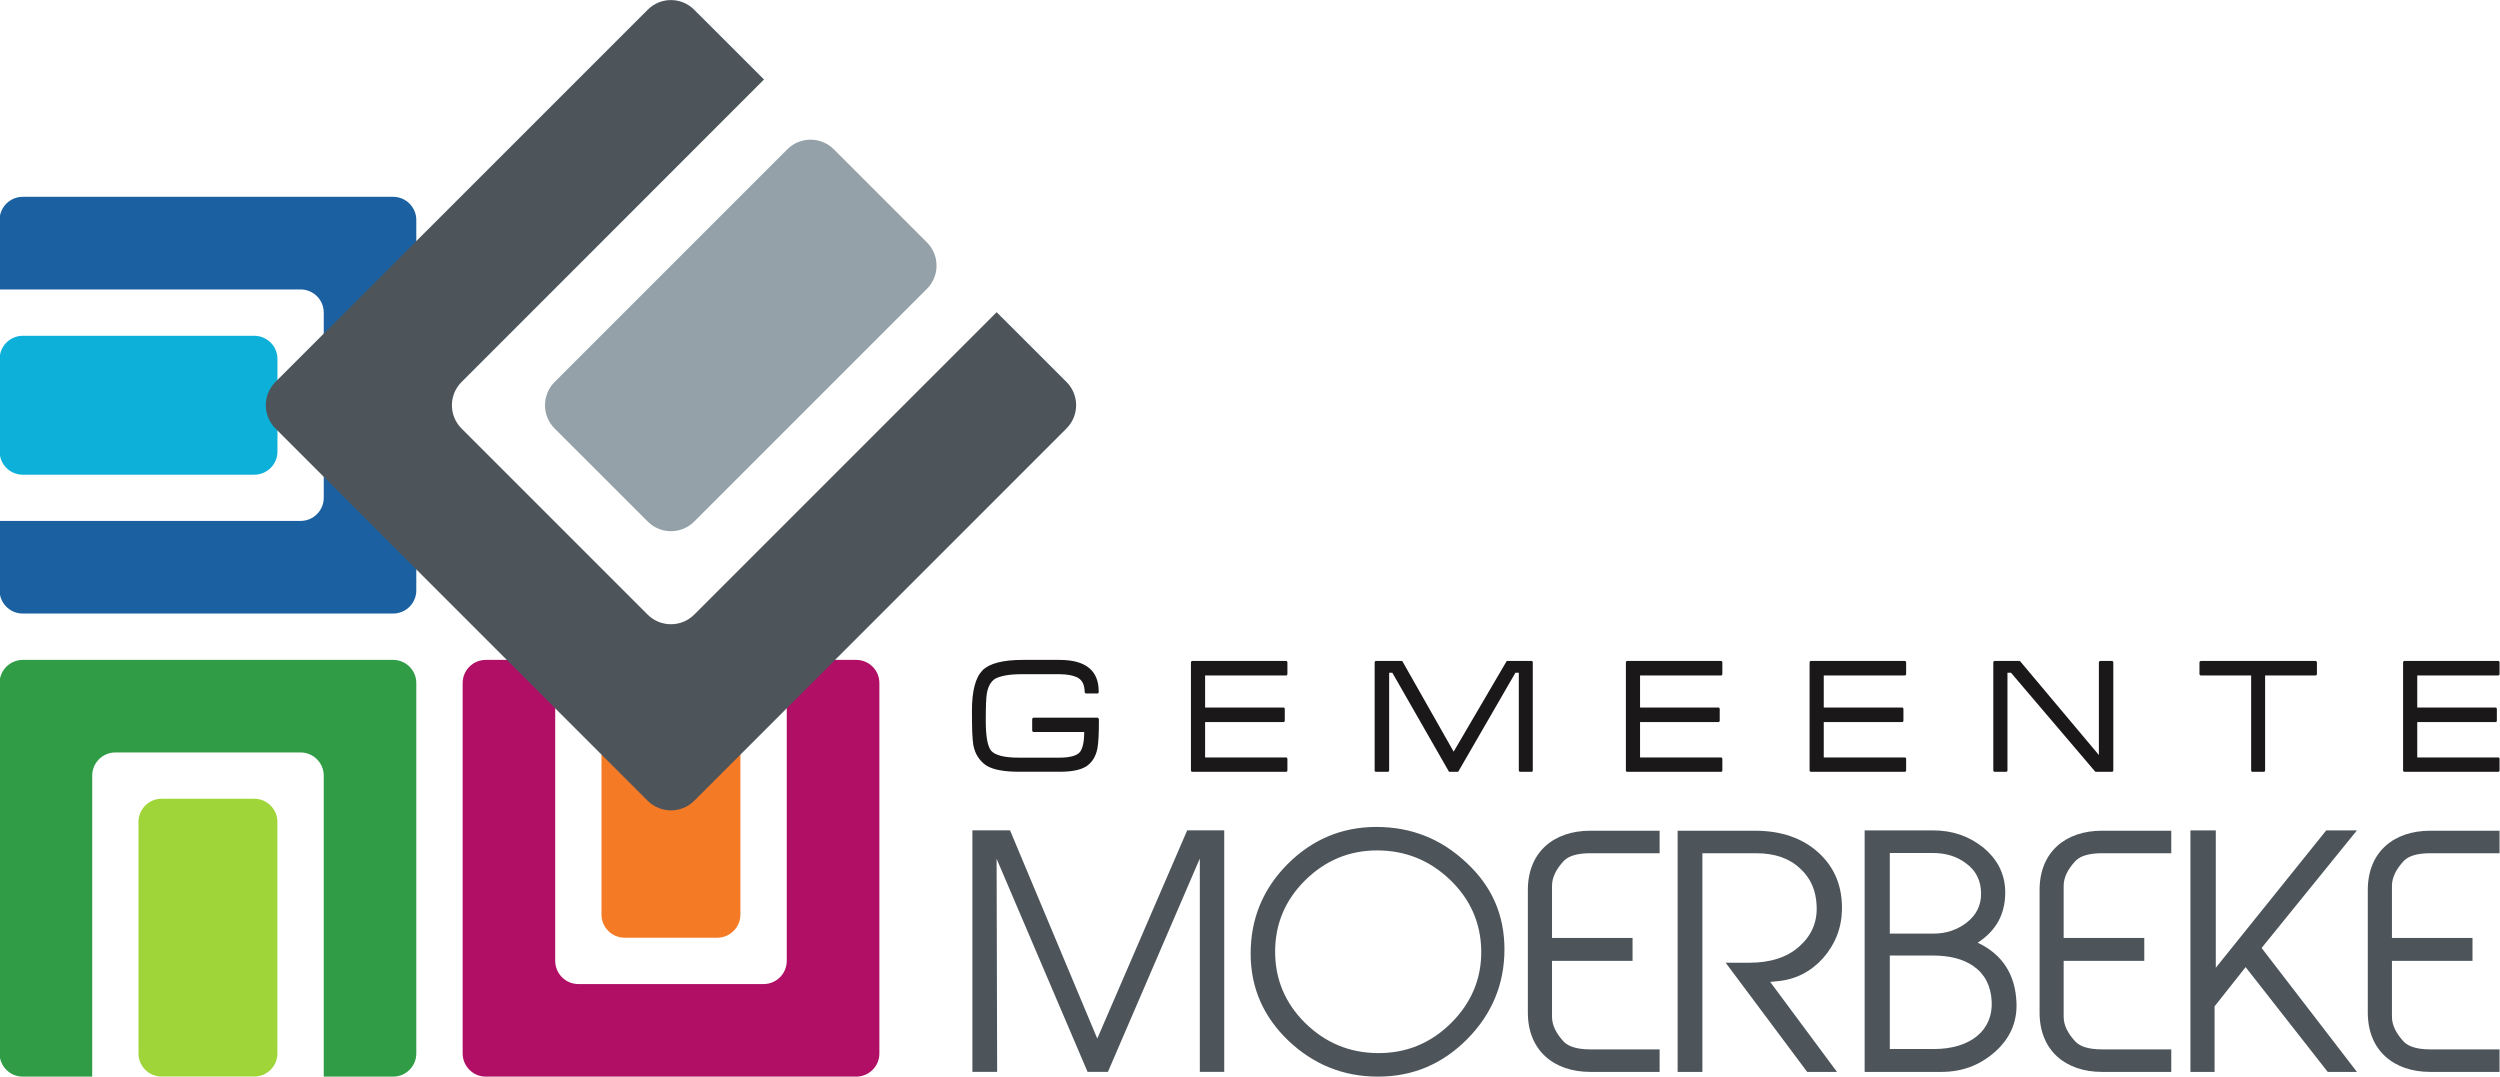 <?xml version="1.0" encoding="UTF-8" standalone="no"?>
<!-- Generator: Adobe Illustrator 21.1.0, SVG Export Plug-In . SVG Version: 6.00 Build 0)  -->

<svg
   xmlns:dc="http://purl.org/dc/elements/1.1/"
   xmlns:cc="http://creativecommons.org/ns#"
   xmlns:rdf="http://www.w3.org/1999/02/22-rdf-syntax-ns#"
   xmlns:svg="http://www.w3.org/2000/svg"
   xmlns="http://www.w3.org/2000/svg"
   xmlns:sodipodi="http://sodipodi.sourceforge.net/DTD/sodipodi-0.dtd"
   xmlns:inkscape="http://www.inkscape.org/namespaces/inkscape"
   version="1.1"
   id="Laag_1"
   x="0px"
   y="0px"
   viewBox="0 0 1000 430.629"
   xml:space="preserve"
   sodipodi:docname="logo.svg"
   width="1000"
   height="430.629"
   inkscape:version="0.92.4 (5da689c313, 2019-01-14)"><defs
   id="defs6453"><clipPath
     clipPathUnits="userSpaceOnUse"
     id="clipPath9128"><path
       d="m 666.707,70.396 h 38.838 v 18.062 h -38.838 z"
       id="path9126"
       inkscape:connector-curvature="0" /></clipPath></defs><sodipodi:namedview
   pagecolor="#ffffff"
   bordercolor="#666666"
   borderopacity="1"
   objecttolerance="10"
   gridtolerance="10"
   guidetolerance="10"
   inkscape:pageopacity="0"
   inkscape:pageshadow="2"
   inkscape:window-width="1920"
   inkscape:window-height="1017"
   id="namedview6451"
   showgrid="false"
   fit-margin-top="0"
   fit-margin-left="0"
   fit-margin-right="0"
   fit-margin-bottom="0"
   inkscape:zoom="0.58687943"
   inkscape:cx="746.4247"
   inkscape:cy="-133.38822"
   inkscape:window-x="1912"
   inkscape:window-y="-8"
   inkscape:window-maximized="1"
   inkscape:current-layer="Laag_1" />
<style
   type="text/css"
   id="style6406">
	.st0{fill:#62BB46;}
	.st1{fill:#007AC2;}
</style>
<title
   id="title6408">logo</title>

<g
   id="g9118"
   transform="matrix(26.986,0,0,-26.986,489.695,428.74)"><path
     d="M 0,0 H -0.362 V 3.162 L -1.724,0 H -2.026 L -3.374,3.158 -3.366,0 h -0.367 v 3.58 h 0.558 L -1.882,0.493 -0.549,3.58 H 0 Z"
     style="fill:#4d555b;fill-opacity:1;fill-rule:nonzero;stroke:none"
     id="path9120"
     inkscape:connector-curvature="0" /></g><g
   id="g9122"
   transform="matrix(26.986,0,0,-26.986,-18007.119,2355.4)"><g
     id="g9124"
     clip-path="url(#clipPath9128)"><g
       id="g9130"
       transform="translate(689.232,73.188)"><path
         d="m 0,0 c -0.005,0.414 -0.163,0.768 -0.465,1.056 -0.302,0.288 -0.661,0.433 -1.079,0.433 -0.413,0 -0.767,-0.149 -1.065,-0.442 -0.297,-0.294 -0.446,-0.647 -0.446,-1.06 0,-0.409 0.149,-0.763 0.446,-1.057 0.298,-0.292 0.655,-0.441 1.069,-0.445 0.424,-0.005 0.786,0.143 1.089,0.441 C -0.15,-0.776 0.005,-0.418 0,0 m -1.53,-1.864 c -0.512,0 -0.953,0.177 -1.33,0.534 -0.372,0.358 -0.558,0.786 -0.558,1.289 0,0.516 0.181,0.957 0.545,1.325 0.366,0.366 0.804,0.553 1.319,0.553 0.516,0 0.959,-0.176 1.335,-0.53 0.377,-0.349 0.563,-0.776 0.563,-1.284 0,-0.516 -0.186,-0.962 -0.554,-1.333 -0.367,-0.368 -0.804,-0.554 -1.32,-0.554"
         style="fill:#4d555b;fill-opacity:1;fill-rule:nonzero;stroke:none"
         id="path9132"
         inkscape:connector-curvature="0" /></g><g
       id="g9134"
       transform="translate(691.876,71.394)"><path
         d="m 0,0 h -1.028 c -0.539,0 -0.925,0.317 -0.925,0.879 v 1.818 c 0,0.563 0.386,0.878 0.925,0.878 H 0 V 3.241 H -1.028 C -1.215,3.241 -1.344,3.204 -1.419,3.129 -1.535,3.004 -1.595,2.882 -1.595,2.757 V 1.986 h 1.194 V 1.646 H -1.595 V 0.818 c 0,-0.126 0.06,-0.246 0.176,-0.372 0.075,-0.074 0.204,-0.112 0.391,-0.112 H 0 Z"
         style="fill:#4d555b;fill-opacity:1;fill-rule:nonzero;stroke:none"
         id="path9136"
         inkscape:connector-curvature="0" /></g><g
       id="g9138"
       transform="translate(694.505,71.394)"><path
         d="M 0,0 H -0.442 L -1.65,1.618 h 0.348 c 0.312,0 0.563,0.079 0.744,0.242 0.181,0.162 0.27,0.362 0.256,0.609 -0.01,0.223 -0.089,0.405 -0.242,0.544 -0.162,0.154 -0.38,0.228 -0.651,0.228 h -0.8 V 0 h -0.367 v 3.575 h 1.143 c 0.396,0 0.712,-0.111 0.949,-0.329 C -0.032,3.027 0.079,2.748 0.074,2.408 0.069,2.13 -0.028,1.888 -0.209,1.683 -0.391,1.483 -0.618,1.367 -0.888,1.344 L -0.99,1.334 Z"
         style="fill:#4d555b;fill-opacity:1;fill-rule:nonzero;stroke:none"
         id="path9140"
         inkscape:connector-curvature="0" /></g><g
       id="g9142"
       transform="translate(695.939,71.733)"><path
         d="M 0,0 C 0.553,0 0.883,0.284 0.859,0.711 0.846,0.939 0.757,1.111 0.59,1.228 0.437,1.335 0.237,1.386 -0.019,1.386 H -0.651 V 0 Z m 0,1.711 c 0.185,0 0.349,0.056 0.488,0.163 0.144,0.112 0.214,0.256 0.214,0.427 0,0.192 -0.075,0.345 -0.224,0.452 C 0.344,2.855 0.181,2.906 -0.019,2.906 H -0.651 V 1.711 Z m -1.024,-2.05 v 3.58 H -0.01 C 0.274,3.241 0.52,3.157 0.73,2.99 0.947,2.813 1.06,2.59 1.06,2.32 1.06,1.999 0.925,1.753 0.651,1.576 1.018,1.405 1.213,1.102 1.227,0.679 1.236,0.395 1.13,0.153 0.902,-0.047 0.679,-0.242 0.418,-0.339 0.116,-0.339 Z"
         style="fill:#4d555b;fill-opacity:1;fill-rule:nonzero;stroke:none"
         id="path9144"
         inkscape:connector-curvature="0" /></g><g
       id="g9146"
       transform="translate(699.46,71.394)"><path
         d="m 0,0 h -1.028 c -0.539,0 -0.924,0.317 -0.924,0.879 v 1.818 c 0,0.563 0.385,0.878 0.924,0.878 H 0 V 3.241 h -1.028 c -0.186,0 -0.316,-0.037 -0.39,-0.112 C -1.535,3.004 -1.595,2.882 -1.595,2.757 V 1.986 H -0.4 V 1.646 H -1.595 V 0.818 c 0,-0.126 0.06,-0.246 0.177,-0.372 0.074,-0.074 0.204,-0.112 0.39,-0.112 H 0 Z"
         style="fill:#4d555b;fill-opacity:1;fill-rule:nonzero;stroke:none"
         id="path9148"
         inkscape:connector-curvature="0" /></g><g
       id="g9150"
       transform="translate(702.212,71.394)"><path
         d="M 0,0 H -0.433 L -1.65,1.553 -2.11,0.972 V 0 h -0.358 v 3.58 h 0.376 V 1.544 L -0.455,3.58 H 0 L -1.413,1.837 Z"
         style="fill:#4d555b;fill-opacity:1;fill-rule:nonzero;stroke:none"
         id="path9152"
         inkscape:connector-curvature="0" /></g><g
       id="g9154"
       transform="translate(704.326,71.394)"><path
         d="m 0,0 h -1.028 c -0.54,0 -0.925,0.317 -0.925,0.879 v 1.818 c 0,0.563 0.385,0.878 0.925,0.878 H 0 V 3.241 h -1.028 c -0.186,0 -0.316,-0.037 -0.39,-0.112 C -1.534,3.004 -1.595,2.882 -1.595,2.757 V 1.986 h 1.194 V 1.646 H -1.595 V 0.818 c 0,-0.126 0.061,-0.246 0.177,-0.372 0.074,-0.074 0.204,-0.112 0.39,-0.112 H 0 Z"
         style="fill:#4d555b;fill-opacity:1;fill-rule:nonzero;stroke:none"
         id="path9156"
         inkscape:connector-curvature="0" /></g><g
       id="g9158"
       transform="translate(683.562,76.629)"><path
         d="m 0,0 c 0.002,-0.002 0.003,-0.005 0.003,-0.01 0,-0.103 -0.001,-0.189 -0.005,-0.26 C -0.006,-0.341 -0.011,-0.395 -0.018,-0.432 -0.039,-0.55 -0.091,-0.64 -0.176,-0.701 -0.22,-0.73 -0.275,-0.752 -0.342,-0.765 -0.41,-0.78 -0.49,-0.786 -0.583,-0.786 h -0.585 c -0.115,0 -0.212,0.006 -0.295,0.022 -0.082,0.014 -0.15,0.038 -0.204,0.071 -0.048,0.032 -0.088,0.074 -0.121,0.123 -0.034,0.05 -0.056,0.109 -0.071,0.181 -0.006,0.043 -0.012,0.106 -0.016,0.189 -0.002,0.083 -0.004,0.188 -0.004,0.317 0,0.296 0.052,0.496 0.158,0.6 h -0.003 c 0.106,0.104 0.305,0.155 0.598,0.155 h 0.543 c 0.194,0 0.339,-0.038 0.437,-0.117 C -0.049,0.678 0,0.56 0,0.403 V 0.398 C 0,0.382 -0.007,0.374 -0.02,0.374 h -0.164 c -0.015,0 -0.024,0.008 -0.024,0.024 -0.001,0.05 -0.01,0.092 -0.026,0.129 -0.017,0.036 -0.045,0.065 -0.085,0.086 -0.029,0.014 -0.066,0.025 -0.11,0.034 C -0.473,0.655 -0.525,0.66 -0.583,0.66 H -1.141 C -1.237,0.66 -1.317,0.653 -1.38,0.642 -1.445,0.63 -1.495,0.613 -1.531,0.595 -1.597,0.555 -1.64,0.481 -1.658,0.374 -1.669,0.317 -1.674,0.181 -1.674,-0.034 c 0,-0.227 0.026,-0.372 0.078,-0.439 0.06,-0.069 0.197,-0.104 0.41,-0.104 h 0.603 c 0.153,0 0.254,0.027 0.301,0.079 0.021,0.024 0.037,0.061 0.049,0.11 0.011,0.049 0.018,0.113 0.018,0.191 H -0.96 c -0.017,0 -0.026,0.008 -0.026,0.025 v 0.162 c 0,0.017 0.009,0.026 0.026,0.026 h 0.942 c 0.002,0 0.004,-0.002 0.006,-0.002 z"
         style="fill:#1b181a;fill-opacity:1;fill-rule:nonzero;stroke:none"
         id="path9160"
         inkscape:connector-curvature="0" /></g><g
       id="g9162"
       transform="translate(684.952,75.842)"><path
         d="m 0,0 c -0.015,0 -0.023,0.008 -0.023,0.023 v 1.594 c 0,0.017 0.008,0.027 0.023,0.027 h 1.387 c 0.013,0 0.02,-0.01 0.02,-0.027 V 1.454 C 1.407,1.436 1.4,1.428 1.387,1.428 h -1.2 V 0.953 h 1.161 c 0.013,0 0.02,-0.009 0.02,-0.026 V 0.763 C 1.368,0.746 1.361,0.737 1.348,0.737 H 0.187 V 0.213 h 1.2 c 0.013,0 0.02,-0.008 0.02,-0.024 V 0.023 C 1.407,0.008 1.4,0 1.387,0 Z"
         style="fill:#1b181a;fill-opacity:1;fill-rule:nonzero;stroke:none"
         id="path9164"
         inkscape:connector-curvature="0" /></g><g
       id="g9166"
       transform="translate(689.812,75.842)"><path
         d="m 0,0 c -0.015,0 -0.023,0.008 -0.023,0.023 v 1.446 h -0.05 L -0.919,0.005 C -0.922,0.002 -0.928,0 -0.937,0 H -1.048 C -1.052,0 -1.056,0.001 -1.059,0.003 L -1.898,1.469 H -1.945 V 0.023 C -1.945,0.008 -1.953,0 -1.968,0 H -2.137 C -2.153,0 -2.16,0.008 -2.16,0.023 v 1.594 c 0,0.017 0.007,0.027 0.023,0.027 h 0.374 c 0.006,0 0.01,-10e-4 0.013,-0.003 l 0.761,-1.342 0.784,1.339 c 0.004,0.004 0.009,0.006 0.018,0.006 h 0.353 c 0.012,0 0.018,-0.01 0.018,-0.027 V 0.023 C 0.184,0.008 0.178,0 0.166,0 Z"
         style="fill:#1b181a;fill-opacity:1;fill-rule:nonzero;stroke:none"
         id="path9168"
         inkscape:connector-curvature="0" /></g><g
       id="g9170"
       transform="translate(691.399,75.842)"><path
         d="m 0,0 c -0.016,0 -0.023,0.008 -0.023,0.023 v 1.594 c 0,0.017 0.007,0.027 0.023,0.027 h 1.386 c 0.014,0 0.021,-0.01 0.021,-0.027 V 1.454 C 1.407,1.436 1.4,1.428 1.386,1.428 H 0.187 V 0.953 h 1.16 c 0.014,0 0.021,-0.009 0.021,-0.026 V 0.763 C 1.368,0.746 1.361,0.737 1.347,0.737 H 0.187 V 0.213 H 1.386 C 1.4,0.213 1.407,0.205 1.407,0.189 V 0.023 C 1.407,0.008 1.4,0 1.386,0 Z"
         style="fill:#1b181a;fill-opacity:1;fill-rule:nonzero;stroke:none"
         id="path9172"
         inkscape:connector-curvature="0" /></g><g
       id="g9174"
       transform="translate(694.123,75.842)"><path
         d="m 0,0 c -0.017,0 -0.024,0.008 -0.024,0.023 v 1.594 c 0,0.017 0.007,0.027 0.024,0.027 h 1.386 c 0.013,0 0.021,-0.01 0.021,-0.027 V 1.454 C 1.407,1.436 1.399,1.428 1.386,1.428 h -1.2 V 0.953 h 1.161 c 0.013,0 0.02,-0.009 0.02,-0.026 V 0.763 C 1.367,0.746 1.36,0.737 1.347,0.737 H 0.186 V 0.213 h 1.2 c 0.013,0 0.021,-0.008 0.021,-0.024 V 0.023 C 1.407,0.008 1.399,0 1.386,0 Z"
         style="fill:#1b181a;fill-opacity:1;fill-rule:nonzero;stroke:none"
         id="path9176"
         inkscape:connector-curvature="0" /></g><g
       id="g9178"
       transform="translate(698.344,75.842)"><path
         d="M 0,0 C -0.009,0 -0.014,0.003 -0.016,0.008 L -1.26,1.469 H -1.312 V 0.023 C -1.312,0.008 -1.319,0 -1.334,0 h -0.164 c -0.016,0 -0.024,0.008 -0.024,0.023 v 1.594 c 0,0.017 0.008,0.027 0.024,0.027 h 0.36 c 0.006,0 0.012,-0.004 0.019,-0.011 L 0.043,0.249 v 1.368 c 0,0.017 0.009,0.027 0.027,0.027 h 0.164 c 0.015,0 0.023,-0.01 0.023,-0.027 V 0.023 C 0.257,0.008 0.249,0 0.234,0 Z"
         style="fill:#1b181a;fill-opacity:1;fill-rule:nonzero;stroke:none"
         id="path9180"
         inkscape:connector-curvature="0" /></g><g
       id="g9182"
       transform="translate(700.851,77.27)"><path
         d="M 0,0 V -1.405 C 0,-1.42 -0.007,-1.428 -0.023,-1.428 h -0.163 c -0.015,0 -0.021,0.008 -0.021,0.023 V 0 h -0.74 c -0.017,0 -0.026,0.008 -0.026,0.025 v 0.164 c 0,0.017 0.009,0.027 0.026,0.027 h 1.69 c 0.017,0 0.025,-0.01 0.025,-0.027 V 0.025 C 0.768,0.008 0.76,0 0.743,0 Z"
         style="fill:#1b181a;fill-opacity:1;fill-rule:nonzero;stroke:none"
         id="path9184"
         inkscape:connector-curvature="0" /></g><g
       id="g9186"
       transform="translate(702.919,75.842)"><path
         d="m 0,0 c -0.016,0 -0.023,0.008 -0.023,0.023 v 1.594 c 0,0.017 0.007,0.027 0.023,0.027 h 1.386 c 0.014,0 0.021,-0.01 0.021,-0.027 V 1.454 C 1.407,1.436 1.4,1.428 1.386,1.428 H 0.187 V 0.953 h 1.16 c 0.014,0 0.02,-0.009 0.02,-0.026 V 0.763 C 1.367,0.746 1.361,0.737 1.347,0.737 H 0.187 V 0.213 H 1.386 C 1.4,0.213 1.407,0.205 1.407,0.189 V 0.023 C 1.407,0.008 1.4,0 1.386,0 Z"
         style="fill:#1b181a;fill-opacity:1;fill-rule:nonzero;stroke:none"
         id="path9188"
         inkscape:connector-curvature="0" /></g><g
       id="g9190"
       transform="translate(673.447,78.531)"><path
         d="M 0,0 V 5.491 C 0,5.68 -0.154,5.834 -0.343,5.834 h -5.491 c -0.189,0 -0.343,-0.154 -0.343,-0.343 v -1.03 h 4.461 c 0.19,0 0.344,-0.153 0.344,-0.343 V 1.373 c 0,-0.19 -0.154,-0.343 -0.344,-0.343 H -6.177 V 0 c 0,-0.189 0.154,-0.343 0.343,-0.343 h 5.491 C -0.154,-0.343 0,-0.189 0,0"
         style="fill:#1b61a1;fill-opacity:1;fill-rule:nonzero;stroke:none"
         id="path9192"
         inkscape:connector-curvature="0" /></g><g
       id="g9194"
       transform="translate(667.614,80.246)"><path
         d="m 0,0 c -0.19,0 -0.343,0.154 -0.343,0.343 v 1.373 c 0,0.189 0.153,0.343 0.343,0.343 h 3.432 c 0.189,0 0.343,-0.154 0.343,-0.343 V 0.343 C 3.775,0.154 3.621,0 3.432,0 Z"
         style="fill:#0cb0d8;fill-opacity:1;fill-rule:nonzero;stroke:none"
         id="path9196"
         inkscape:connector-curvature="0" /></g><g
       id="g9198"
       transform="translate(674.477,71.324)"><path
         d="M 0,0 H 5.491 C 5.68,0 5.834,0.154 5.834,0.343 v 5.491 c 0,0.19 -0.154,0.343 -0.343,0.343 H 4.461 V 1.716 C 4.461,1.526 4.307,1.372 4.118,1.372 H 1.373 c -0.19,0 -0.344,0.154 -0.344,0.344 V 6.177 H 0 c -0.189,0 -0.343,-0.153 -0.343,-0.343 V 0.343 C -0.343,0.154 -0.189,0 0,0"
         style="fill:#b00f65;fill-opacity:1;fill-rule:nonzero;stroke:none"
         id="path9200"
         inkscape:connector-curvature="0" /></g><g
       id="g9202"
       transform="translate(676.192,77.158)"><path
         d="M 0,0 C 0,0.19 0.154,0.343 0.343,0.343 H 1.716 C 1.905,0.343 2.059,0.19 2.059,0 v -3.432 c 0,-0.189 -0.154,-0.343 -0.343,-0.343 H 0.343 C 0.154,-3.775 0,-3.621 0,-3.432 Z"
         style="fill:#f47a25;fill-opacity:1;fill-rule:nonzero;stroke:none"
         id="path9204"
         inkscape:connector-curvature="0" /></g><g
       id="g9206"
       transform="translate(673.104,77.501)"><path
         d="m 0,0 h -5.49 c -0.19,0 -0.344,-0.154 -0.344,-0.343 v -5.491 c 0,-0.189 0.154,-0.343 0.344,-0.343 h 1.029 v 4.462 c 0,0.189 0.154,0.343 0.343,0.343 h 2.745 c 0.19,0 0.344,-0.154 0.344,-0.343 V -6.177 H 0 c 0.189,0 0.343,0.154 0.343,0.343 v 5.491 C 0.343,-0.154 0.189,0 0,0"
         style="fill:#309c45;fill-opacity:1;fill-rule:nonzero;stroke:none"
         id="path9208"
         inkscape:connector-curvature="0" /></g><g
       id="g9210"
       transform="translate(671.388,71.668)"><path
         d="m 0,0 c 0,-0.19 -0.154,-0.343 -0.343,-0.343 h -1.373 c -0.189,0 -0.343,0.153 -0.343,0.343 v 3.432 c 0,0.189 0.154,0.343 0.343,0.343 h 1.373 C -0.154,3.775 0,3.621 0,3.432 Z"
         style="fill:#9fd539;fill-opacity:1;fill-rule:nonzero;stroke:none"
         id="path9212"
         inkscape:connector-curvature="0" /></g><g
       id="g9214"
       transform="translate(671.359,80.931)"><path
         d="m 0,0 5.517,-5.518 c 0.191,-0.19 0.5,-0.19 0.691,0 L 11.725,0 c 0.191,0.191 0.191,0.499 0,0.69 L 10.69,1.724 6.207,-2.759 c -0.19,-0.19 -0.499,-0.19 -0.69,0 l -2.758,2.758 c -0.191,0.191 -0.191,0.5 0,0.69 L 7.242,5.173 6.207,6.207 c -0.19,0.191 -0.499,0.191 -0.689,0 L 0,0.69 C -0.19,0.499 -0.19,0.191 0,0"
         style="fill:#4d555b;fill-opacity:1;fill-rule:nonzero;stroke:none"
         id="path9216"
         inkscape:connector-curvature="0" /></g><g
       id="g9218"
       transform="translate(678.946,85.069)"><path
         d="m 0,0 c 0.19,0.191 0.499,0.19 0.69,0 l 1.379,-1.379 c 0.191,-0.191 0.191,-0.5 0,-0.69 l -3.448,-3.448 c -0.191,-0.191 -0.5,-0.191 -0.69,0 l -1.38,1.379 c -0.19,0.19 -0.19,0.499 10e-4,0.69 z"
         style="fill:#94a1a9;fill-opacity:1;fill-rule:nonzero;stroke:none"
         id="path9220"
         inkscape:connector-curvature="0" /></g></g></g></svg>